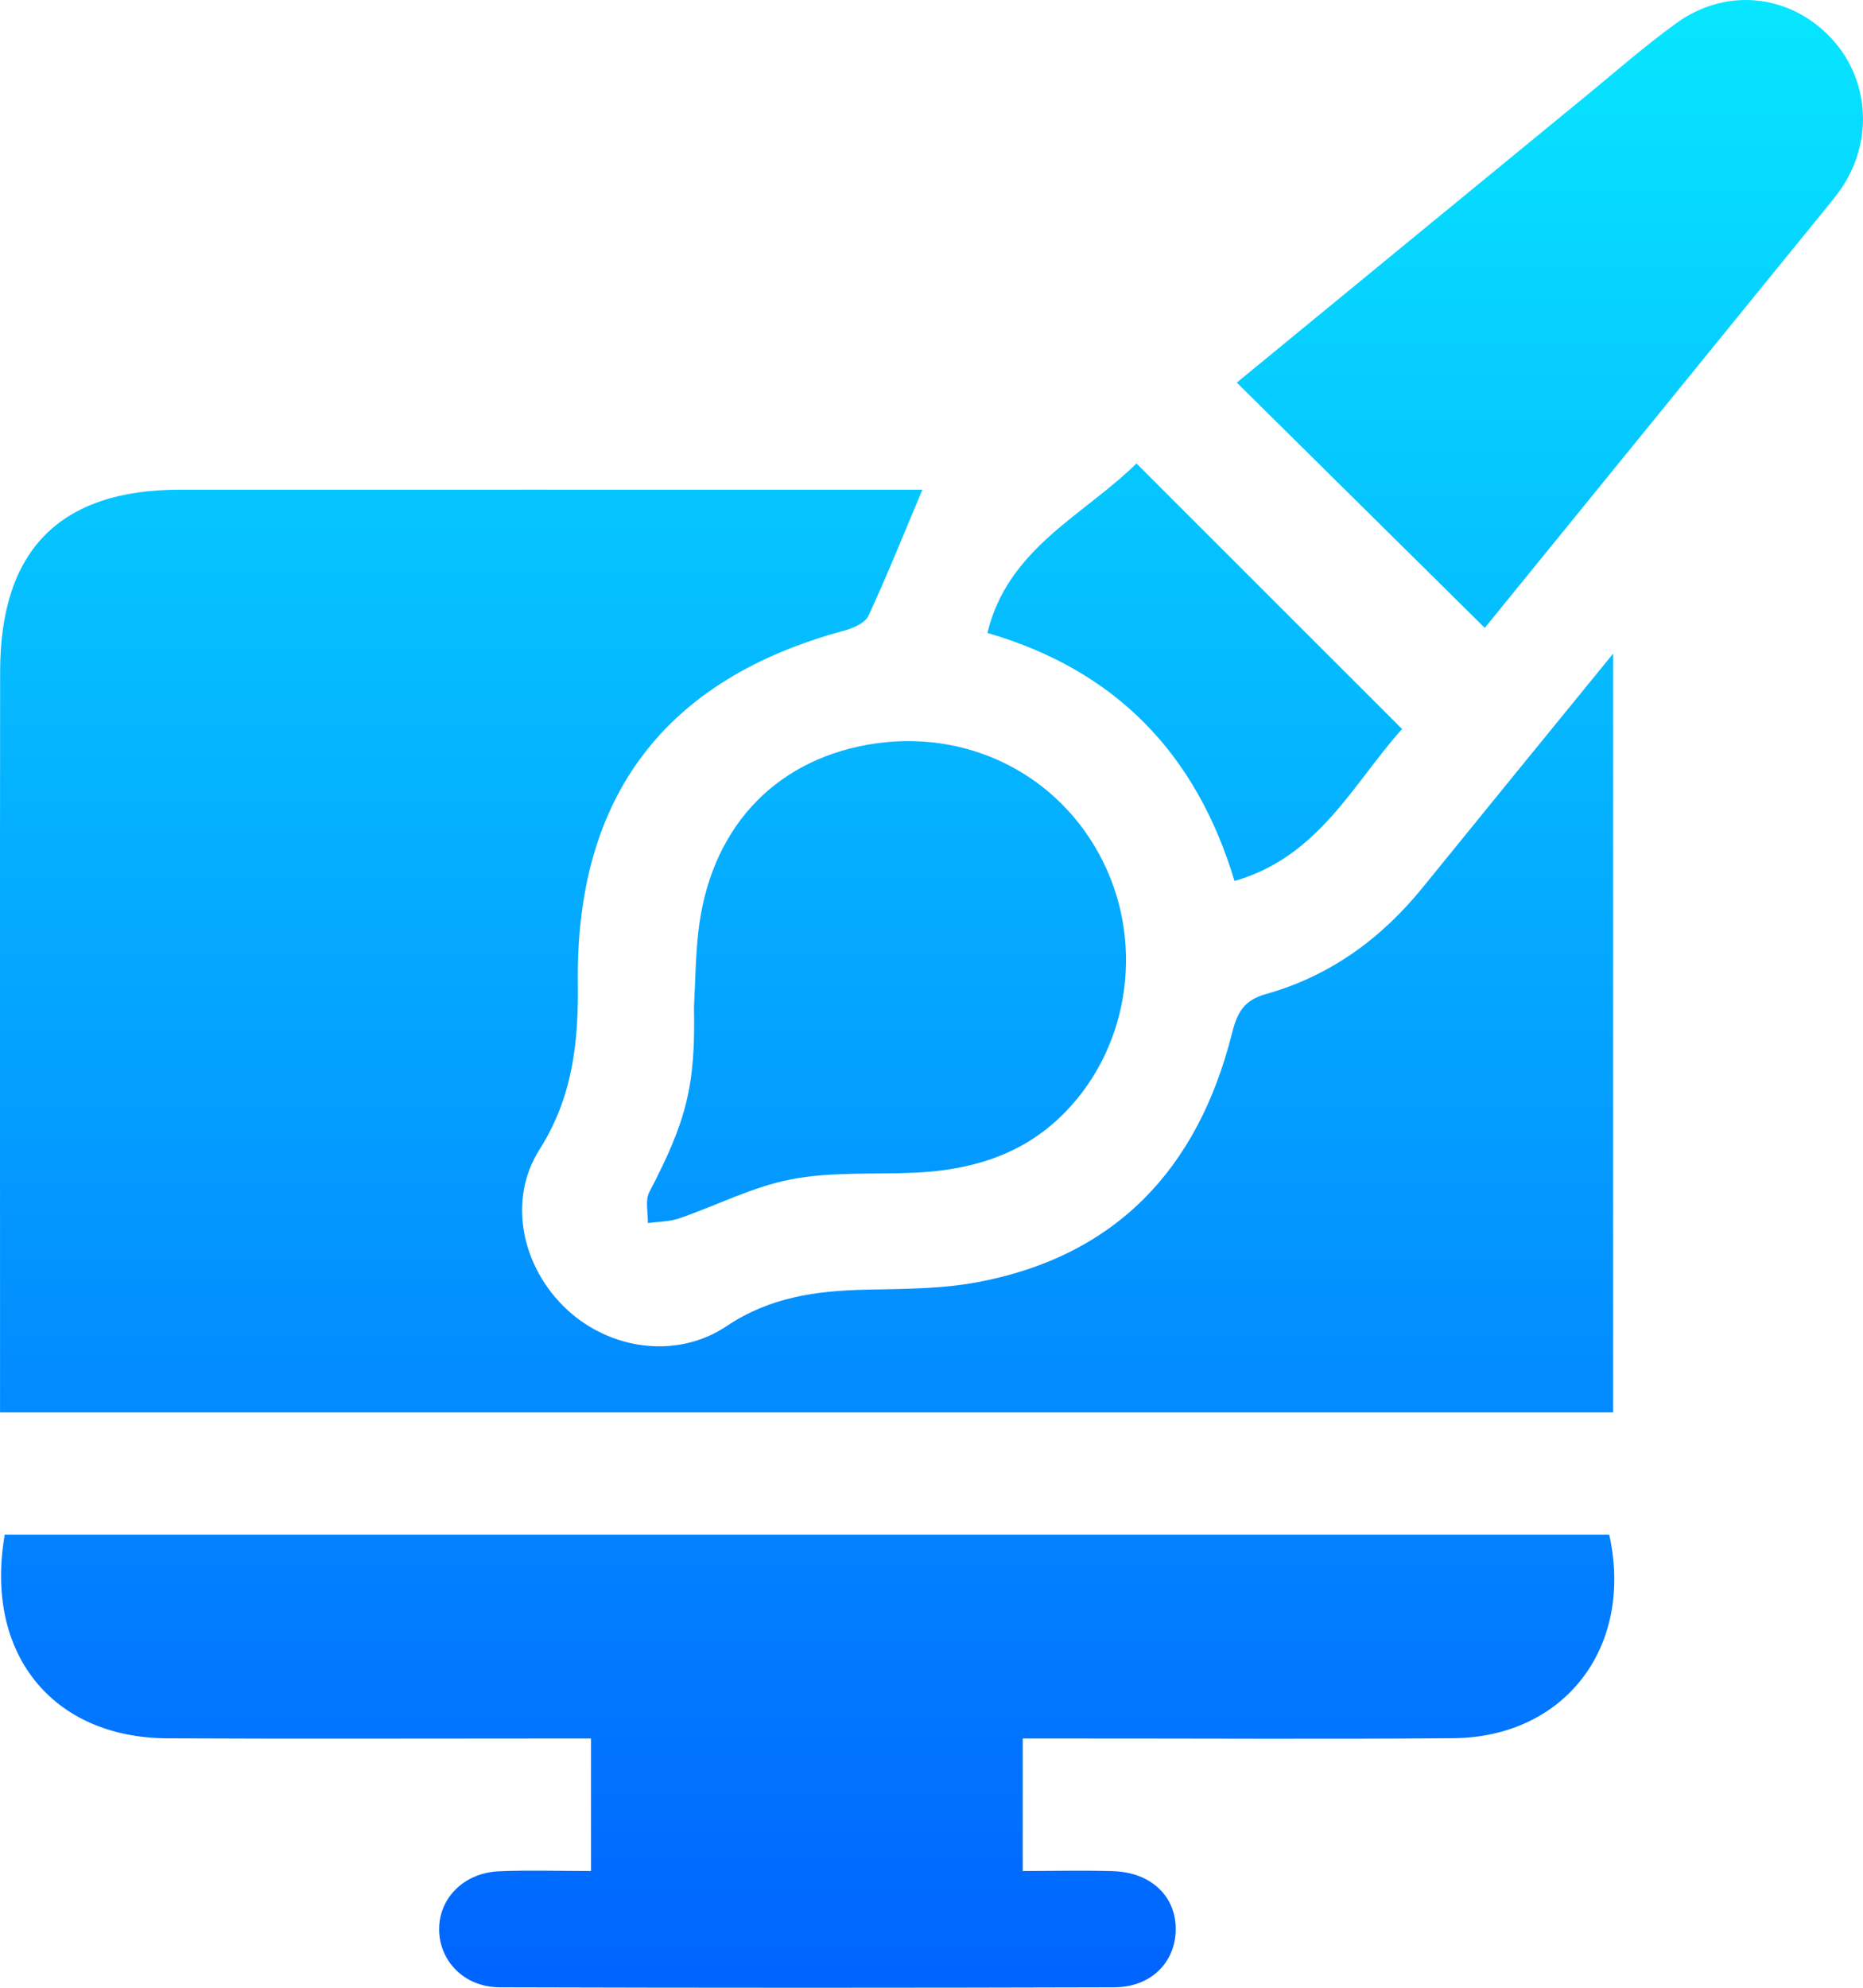 <svg width="45" height="48" viewBox="0 0 45 48" fill="none" xmlns="http://www.w3.org/2000/svg">
<path d="M38.964 15.784C38.964 22.054 38.964 28.039 38.964 34.107C26.003 34.107 13.058 34.107 0.001 34.107C0.001 33.751 0.001 33.415 0.001 33.078C0.001 27.458 -0.003 21.837 0.003 16.217C0.005 13.282 1.446 11.827 4.339 11.825C10.03 11.823 15.723 11.825 21.414 11.825C21.711 11.825 22.008 11.825 22.28 11.825C21.83 12.894 21.429 13.895 20.977 14.869C20.897 15.042 20.617 15.166 20.406 15.224C16.072 16.388 13.902 19.224 13.958 23.737C13.975 25.164 13.837 26.487 13.032 27.758C12.244 29.001 12.618 30.607 13.676 31.606C14.726 32.596 16.345 32.832 17.553 32.022C18.598 31.321 19.722 31.169 20.917 31.143C21.816 31.123 22.729 31.128 23.606 30.963C26.965 30.335 28.939 28.21 29.757 24.956C29.887 24.44 30.048 24.155 30.576 24.005C32.12 23.572 33.364 22.669 34.372 21.422C35.84 19.612 37.315 17.807 38.964 15.784Z" fill="url(#paint0_linear_2488_323)"/>
<path d="M24.704 41.981C24.704 43.08 24.704 44.094 24.704 45.181C25.473 45.181 26.185 45.162 26.894 45.185C27.817 45.215 28.422 45.811 28.399 46.624C28.377 47.402 27.79 47.987 26.915 47.989C21.967 48.004 17.019 48.004 12.071 47.989C11.217 47.987 10.611 47.357 10.607 46.594C10.603 45.833 11.208 45.222 12.059 45.187C12.771 45.157 13.484 45.181 14.276 45.181C14.276 44.122 14.276 43.115 14.276 41.981C13.951 41.981 13.618 41.981 13.288 41.981C10.207 41.981 7.126 41.992 4.046 41.977C1.26 41.964 -0.387 39.925 0.115 37.057C13.028 37.057 25.953 37.057 38.87 37.057C39.471 39.767 37.8 41.951 35.102 41.974C31.992 42 28.879 41.979 25.766 41.981C25.43 41.981 25.094 41.981 24.704 41.981Z" fill="url(#paint1_linear_2488_323)"/>
<path d="M29.874 9.239C32.641 6.967 35.474 4.641 38.31 2.316C39.033 1.724 39.735 1.105 40.491 0.56C41.667 -0.291 43.152 -0.152 44.154 0.841C45.138 1.816 45.28 3.345 44.492 4.526C44.371 4.706 44.231 4.875 44.093 5.044C41.326 8.448 38.557 11.852 35.864 15.162C33.861 13.181 31.887 11.229 29.874 9.239Z" fill="url(#paint2_linear_2488_323)"/>
<path d="M16.763 24.313C16.795 23.721 16.8 23.126 16.864 22.54C17.127 20.069 18.649 18.388 20.97 17.981C23.334 17.567 25.593 18.691 26.644 20.808C27.675 22.881 27.24 25.443 25.576 27.006C24.594 27.929 23.382 28.262 22.073 28.319C21.082 28.362 20.068 28.292 19.102 28.48C18.178 28.658 17.308 29.111 16.406 29.421C16.169 29.503 15.902 29.499 15.648 29.535C15.656 29.282 15.579 28.986 15.685 28.785C16.58 27.068 16.802 26.232 16.763 24.313Z" fill="url(#paint3_linear_2488_323)"/>
<path d="M27.451 11.192C29.641 13.381 31.726 15.466 33.866 17.604C32.682 18.922 31.857 20.689 29.82 21.274C28.896 18.212 26.965 16.189 23.851 15.284C24.342 13.244 26.159 12.461 27.451 11.192Z" fill="url(#paint4_linear_2488_323)"/>
<defs>
<linearGradient id="paint0_linear_2488_323" x1="22.5" y1="0" x2="22.5" y2="48" gradientUnits="userSpaceOnUse">
<stop stop-color="#07E6FF"/>
<stop offset="1" stop-color="#0064FF"/>
</linearGradient>
<linearGradient id="paint1_linear_2488_323" x1="22.5" y1="0" x2="22.5" y2="48" gradientUnits="userSpaceOnUse">
<stop stop-color="#07E6FF"/>
<stop offset="1" stop-color="#0064FF"/>
</linearGradient>
<linearGradient id="paint2_linear_2488_323" x1="22.5" y1="0" x2="22.5" y2="48" gradientUnits="userSpaceOnUse">
<stop stop-color="#07E6FF"/>
<stop offset="1" stop-color="#0064FF"/>
</linearGradient>
<linearGradient id="paint3_linear_2488_323" x1="22.5" y1="0" x2="22.5" y2="48" gradientUnits="userSpaceOnUse">
<stop stop-color="#07E6FF"/>
<stop offset="1" stop-color="#0064FF"/>
</linearGradient>
<linearGradient id="paint4_linear_2488_323" x1="22.5" y1="0" x2="22.5" y2="48" gradientUnits="userSpaceOnUse">
<stop stop-color="#07E6FF"/>
<stop offset="1" stop-color="#0064FF"/>
</linearGradient>
</defs>
</svg>
